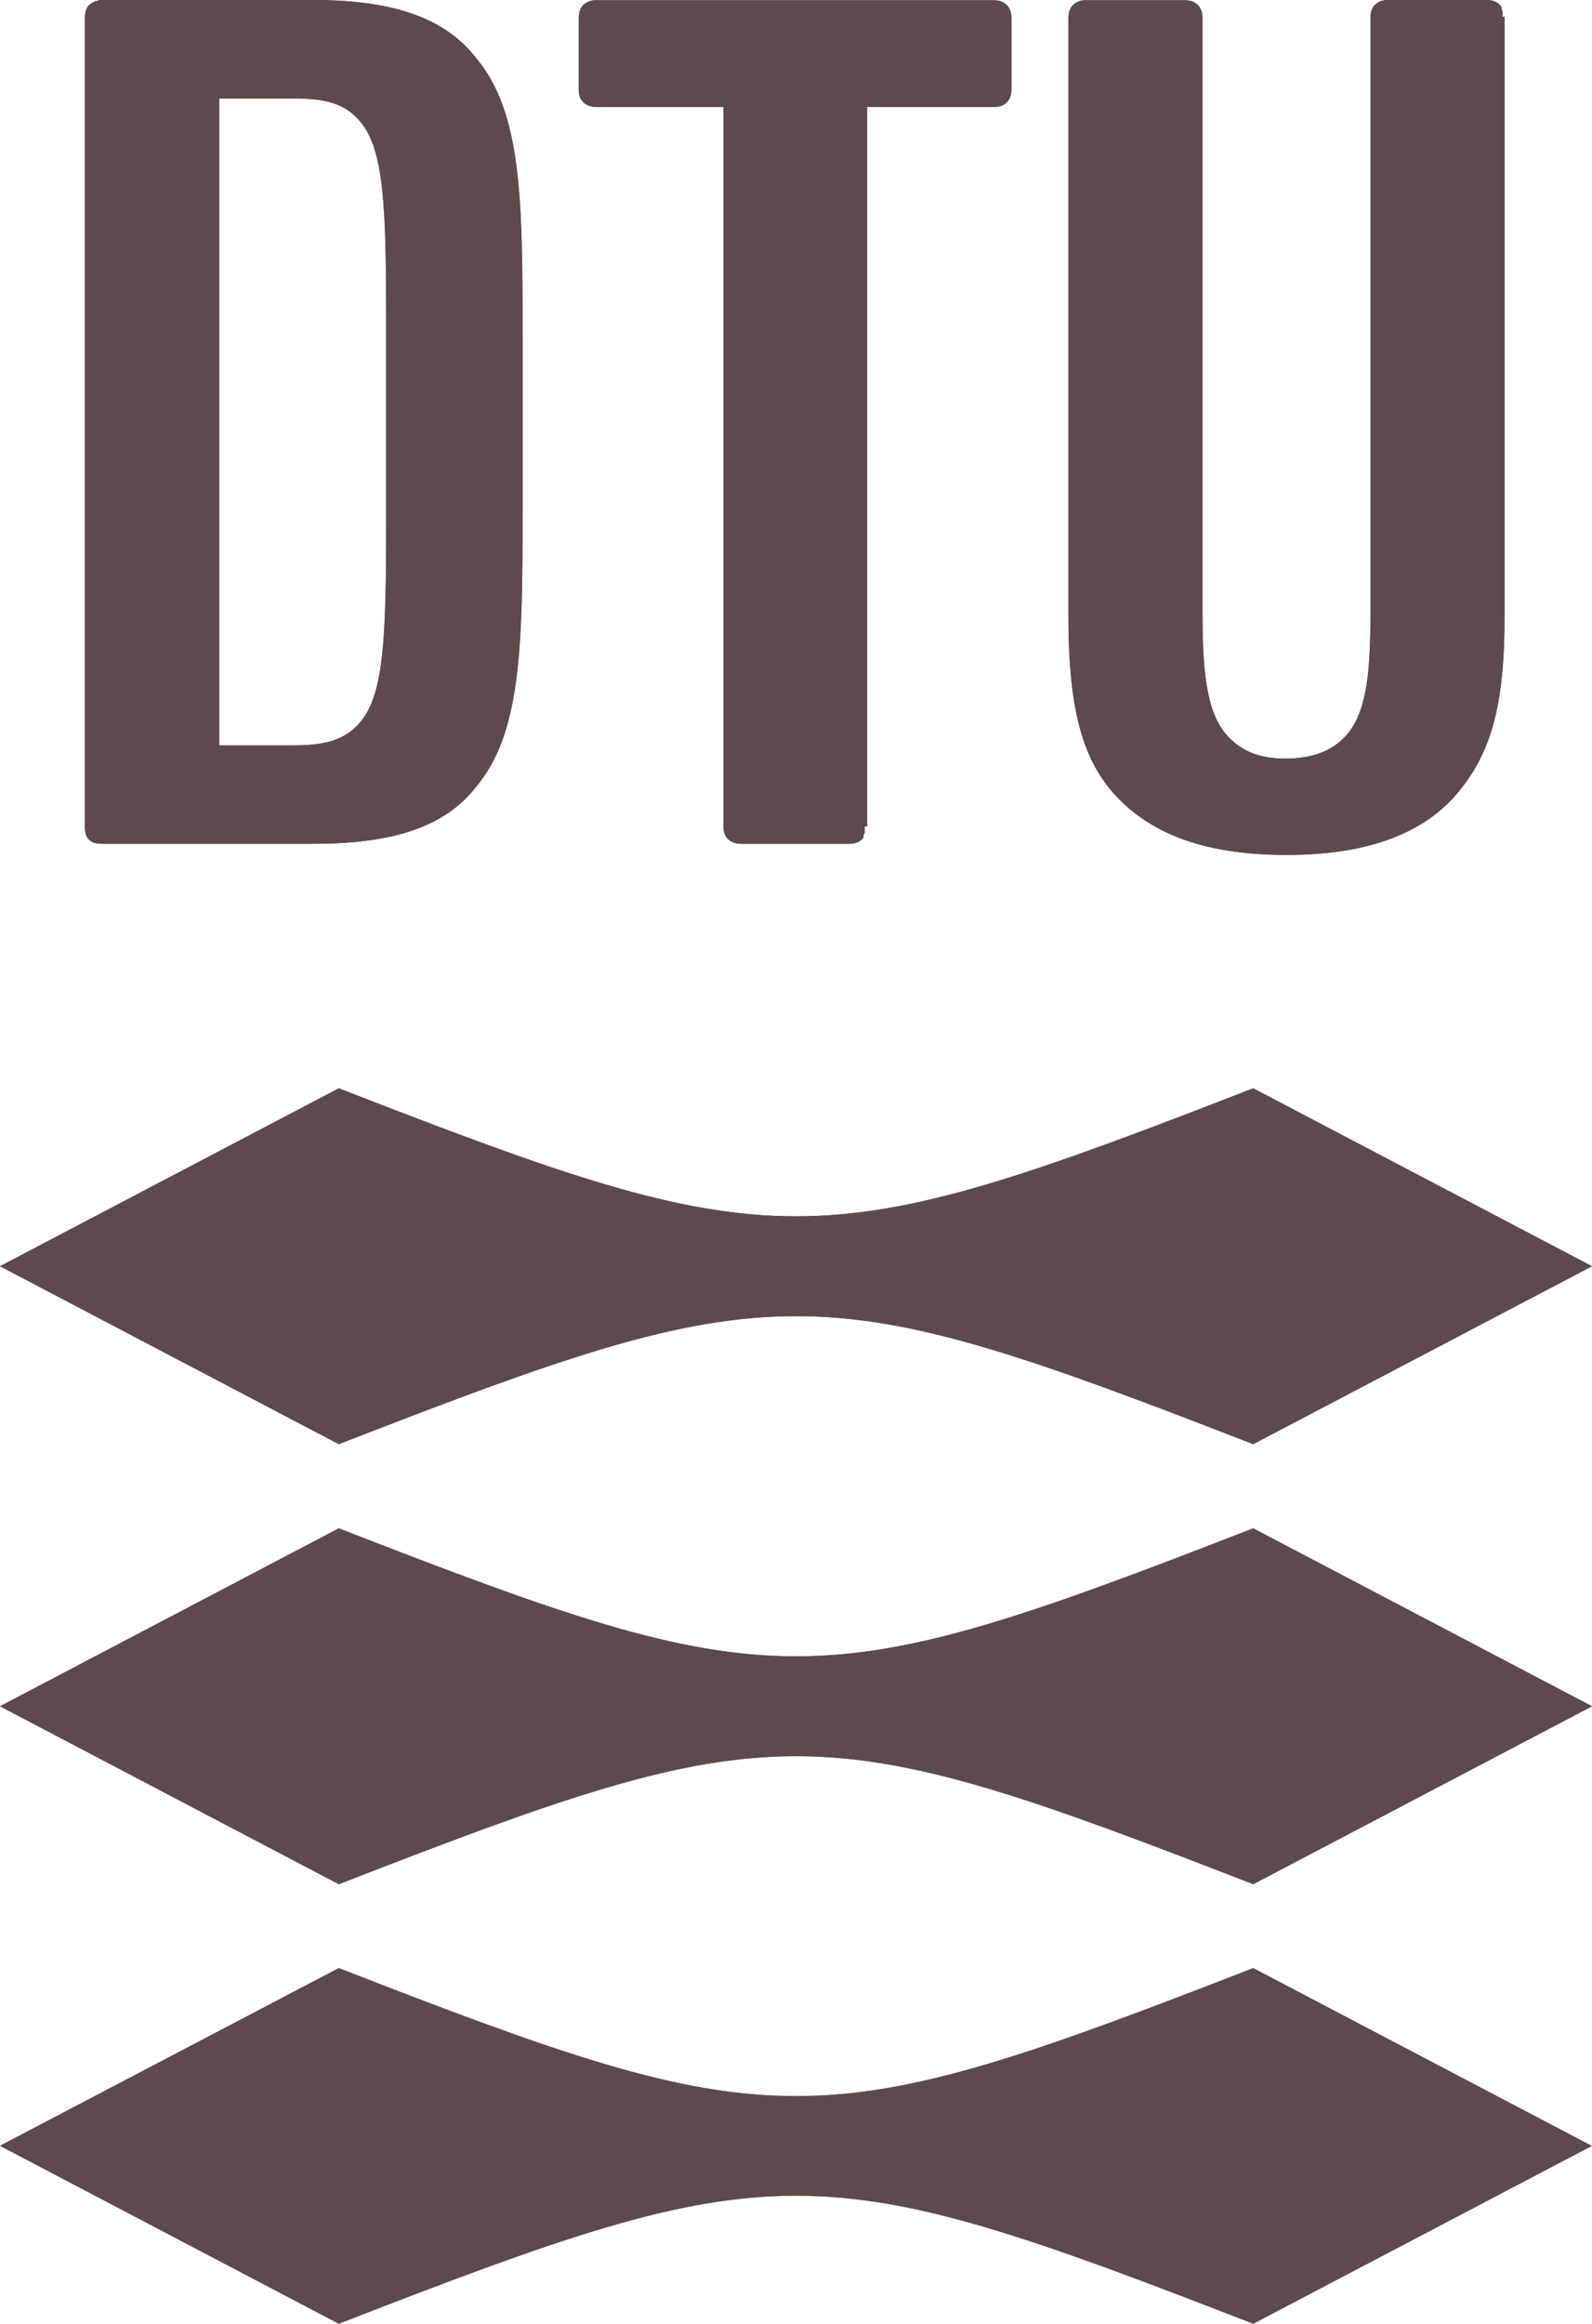 <?xml version="1.0" encoding="UTF-8"?>
<svg id="Layer_1" data-name="Layer 1" xmlns="http://www.w3.org/2000/svg" viewBox="0 0 61.51 89.73">
  <defs>
    <style>
      .cls-1 {
        fill: #5e4a4a;
      }
    </style>
  </defs>
  <path class="cls-1" d="M3.8,0v.04h-.12l-.04.04h-.04l-.04.04h-.04v.04h-.04l-.04.04c-.11.11-.16.27-.16.52v31.19c0,.24.05.41.16.51.11.11.27.16.52.16h8.15c3.17,0,5.13-.7,6.3-2.22,1.73-2.07,1.78-5.44,1.78-10.57v-7c0-5.13-.05-8.46-1.78-10.53C17.24.74,15.29,0,12.11,0H3.8ZM8.47,3.8h2.85c1.27,0,2.03.2,2.61.91.91,1.09.99,3.29.99,7.72v7.72c0,4.42-.08,6.63-.99,7.72-.59.7-1.34.91-2.61.91h-2.85V3.8h0Z"/>
  <path class="cls-1" d="M3.8,0v.04h-.12l-.04.04h-.04l-.04.04h-.04v.04h-.04l-.04.04c-.11.11-.16.27-.16.52v31.19c0,.24.05.41.16.51.11.11.27.16.52.16h8.15c3.17,0,5.13-.7,6.3-2.22,1.73-2.07,1.78-5.44,1.78-10.57v-7c0-5.13-.05-8.46-1.78-10.53C17.24.74,15.29,0,12.11,0H3.8ZM8.47,3.8h2.85c1.27,0,2.03.2,2.61.91.91,1.09.99,3.29.99,7.72v7.72c0,4.42-.08,6.63-.99,7.72-.59.7-1.34.91-2.61.91h-2.85V3.8h0Z"/>
  <path class="cls-1" d="M58.05.65v-.06s0-.02,0-.02v-.02s0-.02,0-.02v-.02s0-.02,0-.02v-.02s0-.02,0-.02v-.02s-.01-.01-.01-.01v-.02s-.02-.03-.02-.03h0s0-.03,0-.03h0s0-.03,0-.03v-.02s-.02-.01-.02-.01h0s0-.03,0-.03h0s-.02-.03-.02-.03l-.02-.02-.02-.02c-.1-.1-.25-.18-.5-.18h-3.81c-.25,0-.39.08-.5.18-.11.11-.18.26-.18.51v23.04c0,2.41-.18,3.83-.96,4.69-.53.58-1.29.87-2.34.87-.95,0-1.67-.27-2.22-.87-.74-.81-.97-2.19-.97-4.69V.7c0-.25-.07-.39-.18-.51-.11-.1-.25-.18-.5-.18h-3.82c-.18-.01-.36.05-.5.18-.11.11-.18.26-.18.51v23.05c0,3.36.45,5.46,1.79,6.93,1.39,1.52,3.48,2.33,6.65,2.33s5.28-.86,6.55-2.34c1.49-1.73,1.86-3.8,1.86-6.92V.65h0Z"/>
  <path class="cls-1" d="M58.05.65v-.06s0-.02,0-.02v-.02s0-.02,0-.02v-.02s0-.02,0-.02v-.02s0-.02,0-.02v-.02s-.01-.01-.01-.01v-.02s-.02-.03-.02-.03h0s0-.03,0-.03h0s0-.03,0-.03v-.02s-.02-.01-.02-.01h0s0-.03,0-.03h0s-.02-.03-.02-.03l-.02-.02-.02-.02c-.1-.1-.25-.18-.5-.18h-3.81c-.25,0-.39.08-.5.18-.11.11-.18.26-.18.51v23.04c0,2.41-.18,3.83-.96,4.69-.53.58-1.29.87-2.34.87-.95,0-1.67-.27-2.22-.87-.74-.81-.97-2.19-.97-4.69V.7c0-.25-.07-.39-.18-.51-.11-.1-.25-.18-.5-.18h-3.82c-.18-.01-.36.05-.5.18-.11.11-.18.26-.18.51v23.05c0,3.36.45,5.46,1.79,6.93,1.39,1.52,3.48,2.33,6.65,2.33s5.28-.86,6.55-2.34c1.49-1.73,1.86-3.8,1.86-6.92V.65h0Z"/>
  <path class="cls-1" d="M33.41,31.91v.02s0,.02,0,.02v.02s0,.04,0,.04v.04s0,.02,0,.02v.02s0,.02,0,.02v.05s-.02.02-.02.02v.03s-.02.01-.02.01v.02s-.01.01-.01.01h0s0,.03,0,.03h0s0,.03,0,.03h0s0,.02,0,.02h0s0,.02,0,.02h-.01s-.02.03-.02.03l-.02.02c-.1.1-.25.18-.5.18h-4.18c-.24,0-.39-.08-.5-.18-.11-.11-.18-.26-.18-.5V4.13h-4.9c-.25,0-.39-.07-.51-.18-.11-.1-.18-.25-.18-.5V.7c0-.25.07-.39.18-.51.14-.13.32-.19.51-.18h15.35c.24,0,.39.08.5.18.1.11.18.26.18.51v2.75c0,.25-.08.4-.18.5-.11.11-.26.18-.5.18h-4.9v27.78Z"/>
  <path class="cls-1" d="M33.41,31.91v.02s0,.02,0,.02v.02s0,.04,0,.04v.04s0,.02,0,.02v.02s0,.02,0,.02v.05s-.02.02-.02.02v.03s-.02.01-.02.01v.02s-.01.01-.01.01h0s0,.03,0,.03h0s0,.03,0,.03h0s0,.02,0,.02h0s0,.02,0,.02h-.01s-.02.03-.02.03l-.02.02c-.1.1-.25.18-.5.18h-4.18c-.24,0-.39-.08-.5-.18-.11-.11-.18-.26-.18-.5V4.13h-4.9c-.25,0-.39-.07-.51-.18-.11-.1-.18-.25-.18-.5V.7c0-.25.07-.39.18-.51.14-.13.32-.19.51-.18h15.35c.24,0,.39.08.5.18.1.11.18.26.18.51v2.75c0,.25-.08.4-.18.5-.11.11-.26.18-.5.18h-4.9v27.78Z"/>
  <path class="cls-1" d="M61.51,48.89l-13.09,6.87c-16.95-6.59-18.38-6.59-35.33,0L0,48.89l13.09-6.87c16.95,6.59,18.38,6.59,35.33,0l13.09,6.87h0Z"/>
  <path class="cls-1" d="M61.51,48.89l-13.09,6.87c-16.95-6.59-18.38-6.59-35.33,0L0,48.89l13.09-6.87c16.95,6.59,18.38,6.59,35.33,0l13.09,6.87h0Z"/>
  <path class="cls-1" d="M61.51,65.88l-13.09,6.87c-16.95-6.59-18.38-6.59-35.33,0l-13.09-6.87,13.09-6.87c16.95,6.59,18.38,6.59,35.33,0l13.09,6.87Z"/>
  <path class="cls-1" d="M61.51,65.88l-13.09,6.87c-16.95-6.59-18.38-6.59-35.33,0l-13.09-6.87,13.09-6.87c16.95,6.59,18.38,6.59,35.33,0l13.09,6.87Z"/>
  <path class="cls-1" d="M61.51,82.85l-13.09,6.87c-16.95-6.59-18.38-6.59-35.33,0l-13.09-6.87,13.09-6.86c16.95,6.59,18.38,6.59,35.33,0l13.09,6.87h0Z"/>
  <path class="cls-1" d="M61.51,82.85l-13.09,6.87c-16.95-6.59-18.38-6.59-35.33,0l-13.09-6.87,13.09-6.86c16.95,6.59,18.38,6.59,35.33,0l13.09,6.87h0Z"/>
</svg>